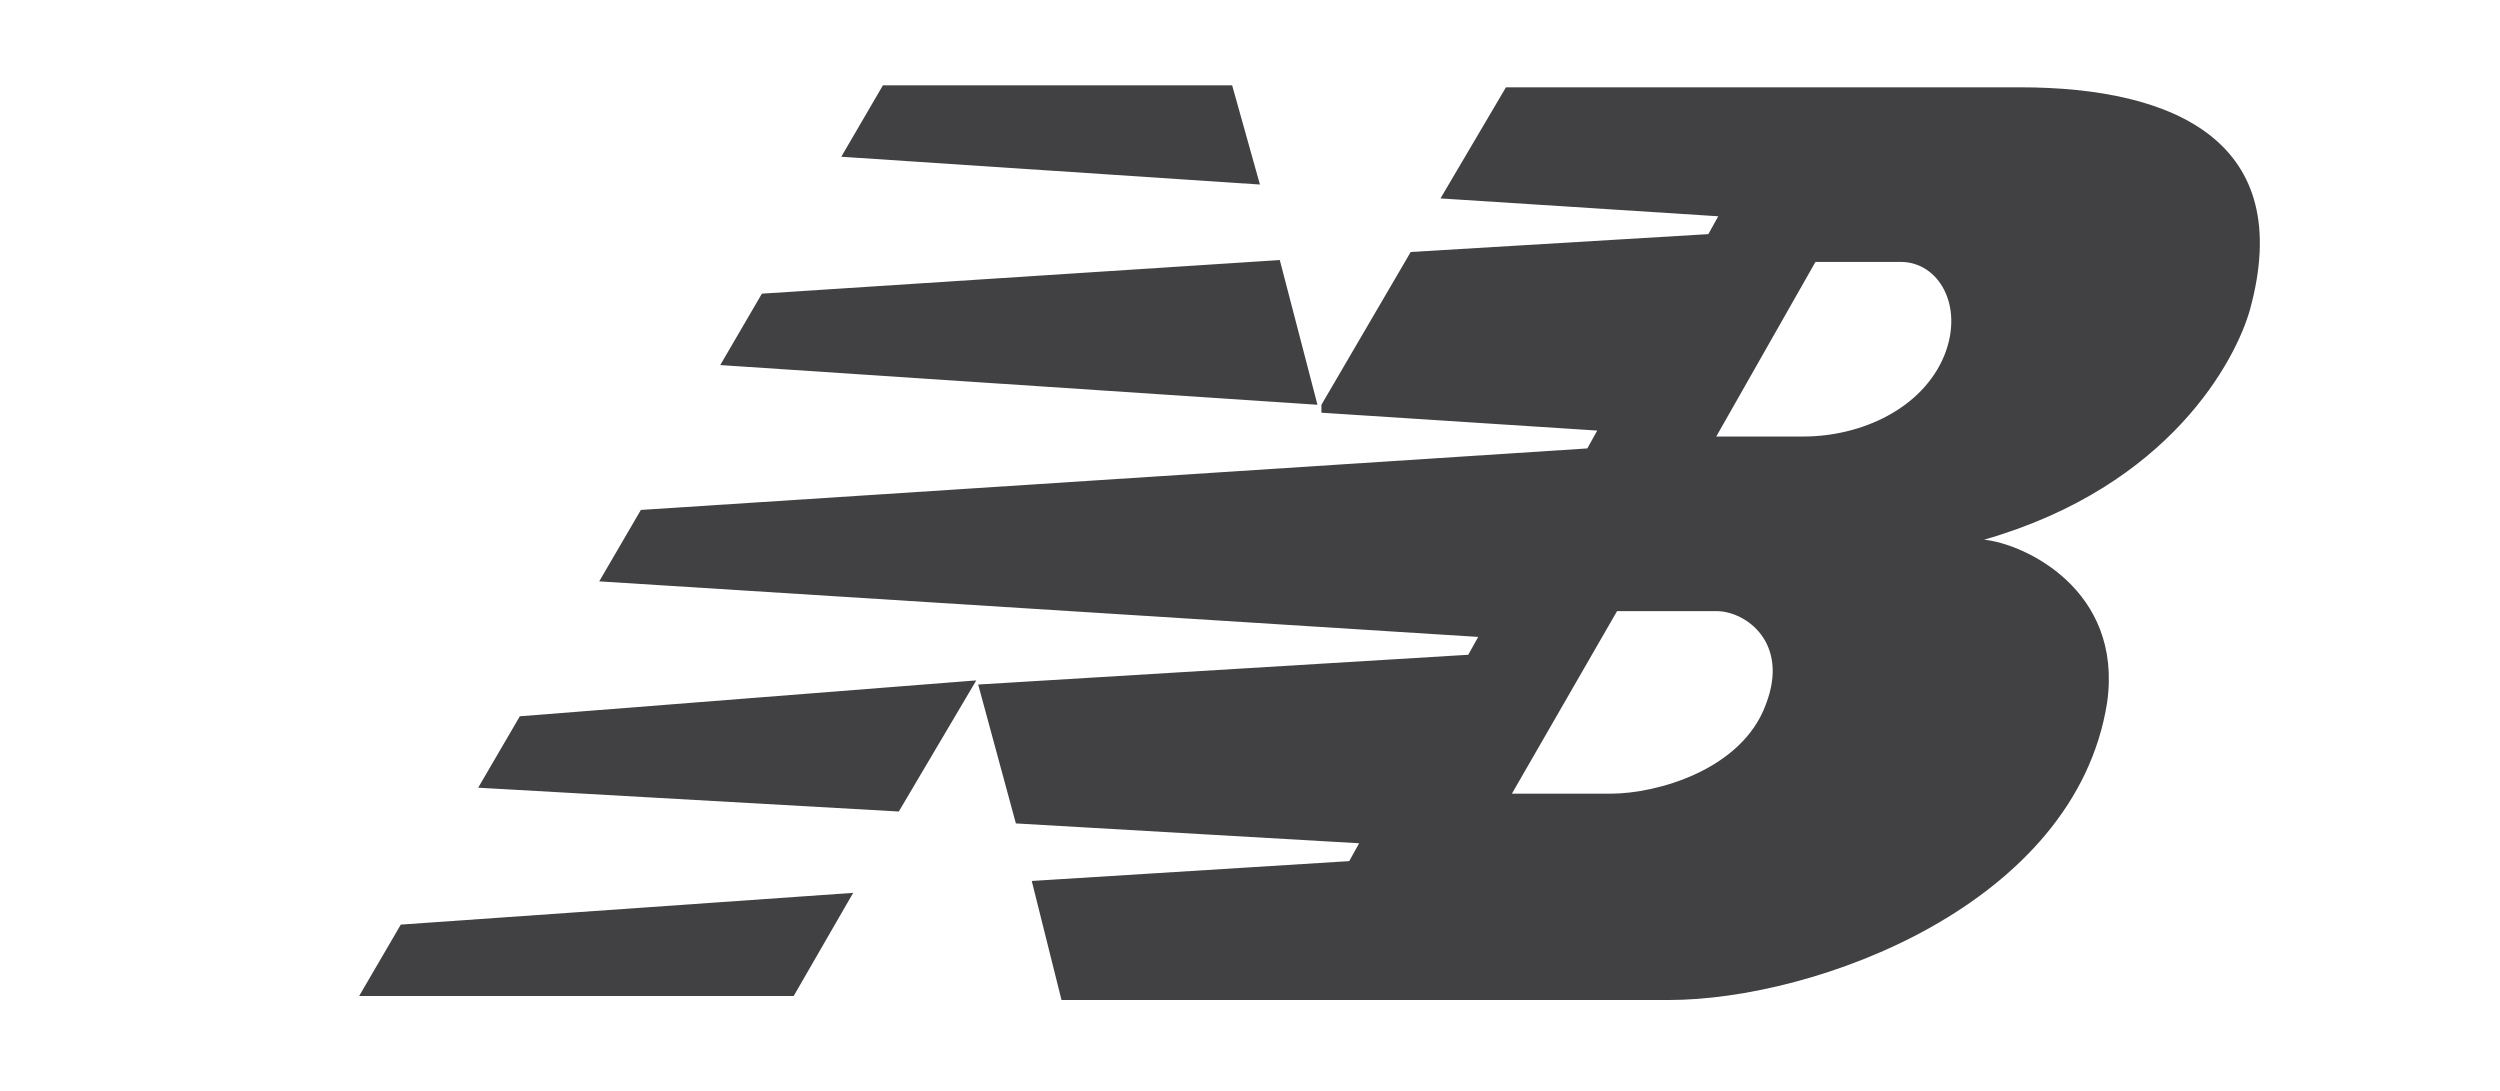 <?xml version="1.0" encoding="UTF-8"?>
<svg id="Capa_1" data-name="Capa 1" xmlns="http://www.w3.org/2000/svg" version="1.1" viewBox="0 0 126 55">
  <defs>
    <style>
      .cls-1, .cls-2, .cls-3 {
        stroke-width: 0px;
      }

      .cls-1, .cls-3 {
        fill: #414042;
      }

      .cls-2 {
        fill: #000;
      }

      .cls-3 {
        fill-rule: evenodd;
      }

      .cls-4 {
        fill: none;
        stroke: #000;
        stroke-miterlimit: 10;
        stroke-width: .3px;
      }
    </style>
  </defs>
  <path id="path117" class="cls-1" d="M-227.7,2.9h-18.3v8.3h5.4v25.1s0,15.7,16.6,15.7c0,0,7,.1,11.2-5.6,0,0,3.6,5.6,10.2,5.6,0,0,6.3.7,10.6-3.3,0,0,8.8-5.9,8.7-24.2,0,0-.2-13.7-3.5-21.7h-15.1v8.3h4.5s2.4,6.8,2.4,15.5c0,0,.3,5.2-2.4,10.7,0,0-1.6,3.9-5.2,3.9,0,0-3.1-.1-3-3.9V2.9h-18.4v8.3h5.4v25.5s0,4.5-4.5,4.5c0,0-4.5,0-4.5-4.5V2.9"/>
  <g>
    <path class="cls-2" d="M-184.1,47.9c.1,0,.3,0,.5,0,.3,0,.5,0,.6.2.1,0,.2.2.2.4,0,.3-.2.5-.4.5h0c.2,0,.3.2.3.4,0,.3.1.5.2.6h-.3c0,0,0-.2-.1-.5,0-.3-.2-.4-.4-.4h-.3v.9h-.3v-2.1ZM-183.8,48.9h.3c.3,0,.5-.2.5-.4s-.2-.4-.5-.4c-.1,0-.2,0-.3,0v.8Z"/>
    <circle class="cls-4" cx="-183.4" cy="48.9" r="2"/>
  </g>
  <path class="cls-1" d="M-67.8,23.2c2.4-3,4.6-6.1,5.5-9.9.3-1.1.4-2.2.2-3.3-.5-1.9-1.8-3-3.5-3.6-1.6-.6-3.4-.5-5-.3-4,.6-7.7,2.1-11.2,4-1.6.9-3.1,1.8-4.6,2.8,0-.1-.2-.3-.4-.6.8-.6,1.5-1.2,2.2-1.7,3.6-2.6,7.5-4.8,11.7-6.2,2.7-1,5.5-1.5,8.3-1.6,1.9,0,3.8.2,5.5,1.1,2.6,1.3,4,3.5,4.5,6.3.4,2.6,0,5-.9,7.4-1.3,4-3.4,7.7-5.7,11.2-3.6,5.4-7.9,10.1-12.8,14.2-3.4,2.8-7.1,5.3-11.2,6.9-2.2.9-4.5,1.4-6.9,1.5-2.4,0-4.7-.4-6.7-1.9-1.8-1.4-2.8-3.3-3-5.5-.4-3.3.6-6.4,2.1-9.2,1.9-3.5,4.5-6.4,7.4-8.9,3.9-3.4,8.2-6,13-7.8,2.1-.8,4.2-1.2,6.4-1.2,1,0,2,.2,2.9.6,2,.9,3,3,2.4,5.1,0,.2-.2.4-.2.6ZM-73.4,20.1c-1.1,0-2.1.2-3.2.6-5.1,1.8-9.3,5-12.5,9.3-.7,1-1.3,2.1-1.5,3.4-.4,1.9.6,3.6,2.4,3.9.7.1,1.4.1,2.1,0,1.5-.2,3-.8,4.3-1.5,3.8-2.1,7-4.8,9.8-8.1,1.1-1.2,1.8-2.7,2-4.3.2-1.6-.6-2.7-2.1-3.1-.5,0-1-.1-1.4-.2Z"/>
  <path class="cls-3" d="M66.6,20.4l4.5-7.7,15-.9.5-.9-14-.9,3.3-5.6h25.9c7.9,0,13.9,2.8,11.6,11.2-.7,2.5-4,8.9-13.4,11.6,2,.2,7,2.5,6.2,8.2-1.6,10.2-14.7,15-22.1,15h-30.6l-1.5-6,16-1,.5-.9-17.3-1-1.9-7,24.7-1.5.5-.9-44.3-2.8,2.1-3.6,47.7-3.1.5-.9-13.9-.9ZM86.5,22h4.4c2.9,0,6-1.4,7.1-4.1,1-2.5-.3-4.7-2.2-4.7h-4.3l-5,8.8ZM81.5,30.8l-5.3,9.2h5c2.3,0,6.6-1.2,7.8-4.5,1.2-3.1-1-4.7-2.5-4.7h-5ZM43,45l-3,5.2h-21.9l2.1-3.6,22.8-1.6ZM44.5,4.3h17.6l1.4,5-21.1-1.4,2.1-3.6ZM64.5,13.1l1.9,7.3-30.1-2,2.1-3.6,26.2-1.7ZM49.2,34.3l-3.9,6.6-21.2-1.2,2.1-3.6,22.9-1.8Z"/>
  <path class="cls-1" d="M224.3,27.2c0,6.3,0,12.7,0,19,0,2.5-1.9,4.4-4.4,4.4-12.5,0-25.1,0-37.6,0-3.1,0-4.9-2.3-4.9-4.9,0-12.2,0-24.4,0-36.7,0-.7,0-1.4.2-2,.4-1.9,2.1-3.2,4-3.2,12.8,0,25.7,0,38.5,0,2.3,0,4.1,1.8,4.1,4.1,0,6.4,0,12.8,0,19.2,0,0,0,0,0,0ZM201,10.5c0,0,0,.1,0,.2-1.3,0-2.7,0-4,0-3.4.2-6.8.4-10.2.6-1.5.1-2,.8-2,2.2,0,2.5,0,5,0,7.5,0,1.7.7,2.9,2.2,3.7,5.3,3,10.6,6,16,9,1.1.6,2.1,1.2,3.1,1.8.7.4.9,1.1.7,1.8-.2.7-.7,1.1-1.5,1.1-.9,0-1.8,0-2.7,0-3.8.4-7.4-.3-10.5-2.6,0,0-.1,0-.2,0-.5-.1-1-.4-1.4-.4-1.5,0-3,0-4.5,0-1,0-1.2.3-1.2,1.3,0,1.3.1,2.5,0,3.8-.1,1.9,1,2.4,2.4,2.6,6.4.6,12.9.8,19.3.5,2.8-.1,5.6-.3,8.4-.5,1.4-.1,2.1-.8,2.1-2,0-2.7,0-5.4,0-8.1,0-1.4-.6-2.4-1.8-3.2-.8-.5-1.6-.9-2.4-1.4-5.6-3.2-11.3-6.4-16.9-9.5-.9-.5-1.1-1.1-.9-2,.2-.8.9-1.1,1.7-1.1,1.1,0,2.3,0,3.4,0,3.4-.3,6.4.3,9.2,2.3.2.2.5.3.8.4.4.1.8.3,1.3.3,1.5,0,3,0,4.5,0,.8,0,1.2-.4,1.2-1.2,0-1.4,0-2.8,0-4.2,0-1.6-.6-2.2-2.2-2.3-4.6-.3-9.2-.5-13.8-.8Z"/>
  <path class="cls-1" d="M363.9,17.6l-2.7,14.7s0,0,0,0l-1.7,9.3-1.8,9.6c-.3,1.1-.9,1.2-2.8,1.2h-7.5c-2.1,0-2.9-.2-2.9-1.5s0-1,.2-1.3l3.2-17.8h-17.9l-3.2,18.2c-.4,2.5-.6,2.5-3.1,2.5h-7.6c-2.1,0-2.7-.2-2.7-1.5l.2-1.3,8-44.3c.4-2.5.6-2.5,3.1-2.5h7.6c2.1,0,2.7.2,2.7,1.5s0,1-.2,1.3l-2.7,15.3h17.8l2.9-15.7c.4-2.5.6-2.5,3.1-2.5h7.8c2.1,0,2.9.4,2.7,1.5l-.2,1.3-1.3,7.3-.8,4.8Z"/>
  <path class="cls-3" d="M459.3,3v1.3c-.6-1.2-1.5-1.7-2.9-1.7-3,0-4.9,2.2-4.9,7.5s0,7.5,4.3,7.5,3.2-1.9,3.2-1.9v1.6h3.9V3h-3.6ZM457.3,14.3c-2.4,0-2.1-3.3-2.1-4.2s-.1-3.9,2.2-3.9,1.7,3.1,1.7,3.9,0,4.2-1.9,4.2c0,0,1.8,0,0,0h0ZM500.4,3v1.3c-.6-1.2-1.5-1.7-2.9-1.7-3.9,0-4.9,4-4.9,7.5s0,7.5,4.3,7.5,3.2-1.9,3.2-1.9v1.6h3.9V3h-3.6,0ZM498.4,14.3c-2.2,0-2.1-3.3-2.1-4.2s0-3.9,2.2-3.9,1.8,3.1,1.8,3.9-.1,4.2-1.9,4.2c0,0,1.8,0,0,0h0ZM475.1,2.6h-.3c-1.5,0-2.6.6-3.4,1.4v-1.1c-1.6,0-2.7-.3-3.4,1v-.7h-3.7v14.3h3.6v-8.7c0-1.7.4-2.3,2.1-2.4-.5,1.3-.7,2.8-.7,4.2,0,3.6,1.5,7.2,5.8,7.2s5.2-3.9,5.2-5.9h-4c0,.9-.3,2.3-1.3,2.3-1.6,0-1.9-2.2-1.9-3.3h7.5s.4-8-5.4-8.1h0ZM476.5,8.1h-3.1v-.4c0-.9.3-2,1.6-2s1.5,1.1,1.5,2.1v.4h0ZM484.8,3.7s1.2-1.1,2.9-1.1c2.9,0,3.9,2.4,3.9,4.5v10.3h-3.7v-9.2c0-.8.2-2.1-1.4-2.1s-1.4,1.5-1.4,2.2v9h-3.8V3h3.4v.6h0ZM505.4,4.6c0-1.1.9-1.9,2-1.9s2,.8,2,1.9-.9,1.9-2,1.9-2-.9-2-1.9c0,0,0,1.1,0,0ZM509.1,4.6c0-.8-.7-1.5-1.6-1.5s-1.6.7-1.6,1.5.7,1.5,1.6,1.5,1.6-.7,1.6-1.5c0,0,0,.9,0,0ZM508.5,5.6h-.5l-.5-.9h-.4v.9h-.4v-2.1h1.1c.2,0,.4,0,.6.1.2.1.3.3.3.6,0,.4-.2.6-.6.6l.5.9h0ZM507.7,4.4c.2,0,.4,0,.4-.3s-.3-.3-.5-.3h-.5v.6h.6ZM505.4,19.1c0-1.1.9-1.9,2-1.9s2,.8,2,1.9-.9,1.9-2,1.9-2-.9-2-1.9c0,0,0,1.1,0,0ZM509.1,19.1c0-.8-.7-1.5-1.6-1.5s-1.6.7-1.6,1.5.7,1.5,1.6,1.5,1.6-.7,1.6-1.5c0,0,0,.9,0,0ZM508.5,20.2h-.5l-.5-.9h-.4v.9h-.4v-2.1h1.1c.2,0,.4,0,.6.1.2.1.3.3.3.6,0,.4-.2.6-.6.6l.5.9h0ZM507.7,19c.2,0,.4,0,.4-.3s-.3-.3-.5-.3h-.5v.6h.6ZM481.1,29.3l18.6,11.6,18.9-11.4s-10.7-6.7-12.9-8-4-1.7-6.1-1.7-4.7.8-6.2,1.8-12.2,7.8-12.2,7.8h0ZM496.4,42.9l-18.6-11.6-18.9,11.4s10.7,6.7,12.9,8c2.1,1.3,4,1.7,6.1,1.7s4.7-.8,6.2-1.8,12.2-7.8,12.2-7.8h0ZM437,29.3l18.6,11.6,18.9-11.4s-10.7-6.7-12.9-8-4-1.7-6.1-1.7-4.7.8-6.2,1.8c-1.5,1-12.2,7.8-12.2,7.8h0Z"/>
  <path class="cls-2" d="M761.9,8.4c7.1,11.8,14.2,23.5,21.1,35.4,1.6,2.9.4,5.2-3.4,5.2-12.3,0-24.6,0-36.9,0-3.9,0-5.2-2.2-3.3-5.5,6-10.5,12.1-21,18.2-31.4.8-1.4,2.2-2.5,3.3-3.7.3,0,.7,0,1,0Z"/>
  <g>
    <path class="cls-1" d="M569.2,26.6c.1-.5.3-1,.4-1.5.3-1,.9-1.8,1.6-2.6.4-.5.8-.9,1.3-1.3.9-.9,1.9-1.6,3-2.3,1-.6,2-1.2,3-1.6,1.5-.7,3-1.3,4.5-1.9,2.4-.9,4.9-1.6,7.5-2.3,1.5-.4,3-.7,4.4-1,1.1-.2,2.2-.4,3.4-.6,1.1-.2,2.2-.3,3.3-.5.9-.1,1.8-.2,2.7-.3,1,0,2-.2,3.1-.3.8,0,1.5-.1,2.2-.2,1,0,1.9-.1,2.9-.2,1,0,2,0,3-.1,1,0,2.1,0,3.1,0,.8,0,1.6,0,2.4,0,1.2,0,2.3,0,3.5,0,1,0,2,0,3,.1.7,0,1.4,0,2.1.1.8,0,1.6.1,2.5.2.9,0,1.7.2,2.6.2,1.1.1,2.1.2,3.2.4,1.4.2,2.8.4,4.2.6,2,.4,4.1.7,6.1,1.2,1.9.4,3.8.9,5.7,1.5,1.7.5,3.5,1.1,5.2,1.8,1.4.5,2.7,1.2,4.1,1.9,1.5.8,2.9,1.7,4.3,2.8,1.3,1.1,2.5,2.3,3.2,3.9.3.7.5,1.4.6,2.2.2,1.9-.4,3.6-1.4,5.1-.7.9-1.4,1.7-2.3,2.4-1.1.9-2.2,1.7-3.5,2.4-1.1.6-2.1,1.1-3.2,1.6-1.9.9-3.9,1.6-5.9,2.2-1.8.5-3.7,1.1-5.5,1.5-1.4.4-2.8.6-4.2.9-1,.2-2,.4-3.1.5s-2,.3-3,.4c-.9.1-1.8.3-2.7.4-.7,0-1.3.1-2,.2-1,0-2,.2-3,.3-.3,0-.6,0-.9,0-.5,0-1,0-1.5,0-.9,0-1.8,0-2.7.1-.4,0-.8,0-1.2,0-2.8,0-5.6,0-8.4,0s-2.4,0-3.5-.1c-.7,0-1.4,0-2-.1-.9,0-1.7-.1-2.6-.2-.9,0-1.7-.1-2.6-.2-1,0-1.9-.2-2.9-.4-1-.1-1.9-.2-2.8-.4-.9-.1-1.9-.3-2.8-.5-1.2-.2-2.4-.4-3.6-.7-1-.2-2-.4-3-.7-1.8-.5-3.7-1-5.5-1.6-1.6-.5-3.1-1.1-4.7-1.7-1.1-.4-2.1-.9-3.1-1.5-1.4-.7-2.8-1.6-4-2.6-1.1-.9-2.1-1.9-2.9-3.1-.6-.9-1.1-1.9-1.2-3.1,0,0,0,0,0,0,0-.6,0-1.2,0-1.8ZM617.3,13.4c-1.2,0-1.9.2-2.7.2-.7,0-1.4,0-2.1.2-.9.1-1.8.3-2.7.4-1.3.2-2.5.4-3.8.8-1.6.4-3.3.9-4.8,1.4-1.1.4-2.2.9-3.3,1.4-.9.4-1.7.9-2.5,1.3-1.1.6-2.1,1.3-2.9,2.2-.6.5-1.1,1.1-1.6,1.7-.9,1.1-1.4,2.3-1.5,3.7,0,1.2,0,2.3.6,3.4.7,1.6,1.8,2.8,3.1,3.9.9.7,1.8,1.3,2.7,1.8,1.2.7,2.5,1.3,3.7,1.8,1.4.6,2.9,1.1,4.4,1.5,1.5.4,3,.8,4.5,1.1,1.5.3,2.9.5,4.4.7.9.1,1.9.2,2.8.3.7,0,1.4,0,2.1.1.9,0,1.7,0,2.5,0s.7,0,1.1,0c1,0,1.9,0,2.9,0,.9,0,1.7-.2,2.6-.2.6,0,1.3,0,1.9-.2.9-.1,1.7-.3,2.6-.4,1-.2,2-.4,3-.6,1.1-.3,2.3-.6,3.4-.9,1.9-.5,3.7-1.2,5.5-2.1,1.5-.7,2.9-1.6,4.3-2.6,1-.8,1.9-1.6,2.6-2.6,1-1.5,1.6-3,1.4-4.8,0-.8-.3-1.6-.6-2.3-.6-1.3-1.5-2.4-2.5-3.3-.6-.5-1.1-1-1.7-1.4-1.2-.8-2.4-1.5-3.7-2.1-1-.4-2-.9-3.1-1.3-1.6-.5-3.2-1-4.8-1.4-1-.3-2.1-.5-3.1-.7-1-.2-2-.3-2.9-.4-1-.1-2-.3-3-.4-.9,0-1.8-.1-2.8-.2-.8,0-1.5,0-2.2,0s-.9,0-1.4,0c-.9,0-1.7,0-2.2,0Z"/>
    <path class="cls-1" d="M666.9,43.8c-.8,0-1.4-.3-1.8-.8-.5-.8-.2-1.6.5-2,.8-.6,2.1-.4,2.7.2.8.9.5,2-.5,2.4-.3.1-.7.2-.9.3ZM666.8,43.4c.1,0,.3,0,.5,0,.5-.2.8-.5.9-1,0-.5-.1-.9-.5-1.2-.7-.5-1.4-.4-2,.1-.4.3-.5.9-.3,1.4.3.6.8.8,1.4.8Z"/>
    <path class="cls-1" d="M666.4,43h-.4v-1.4c0,0,.1-.2.2-.2.3,0,.7,0,1,0,.2,0,.4,0,.4.3,0,.3-.2.4-.3.4.1.2.3.5.4.8-.5.1-.5,0-.6-.3-.1-.3-.2-.4-.7-.3,0,.2,0,.4,0,.6ZM666.4,42.1c.2,0,.4,0,.5,0,0,0,.2-.1.2-.2,0,0,0-.2-.2-.2-.2,0-.4,0-.6,0,0,.2,0,.3,0,.5Z"/>
  </g>
</svg>